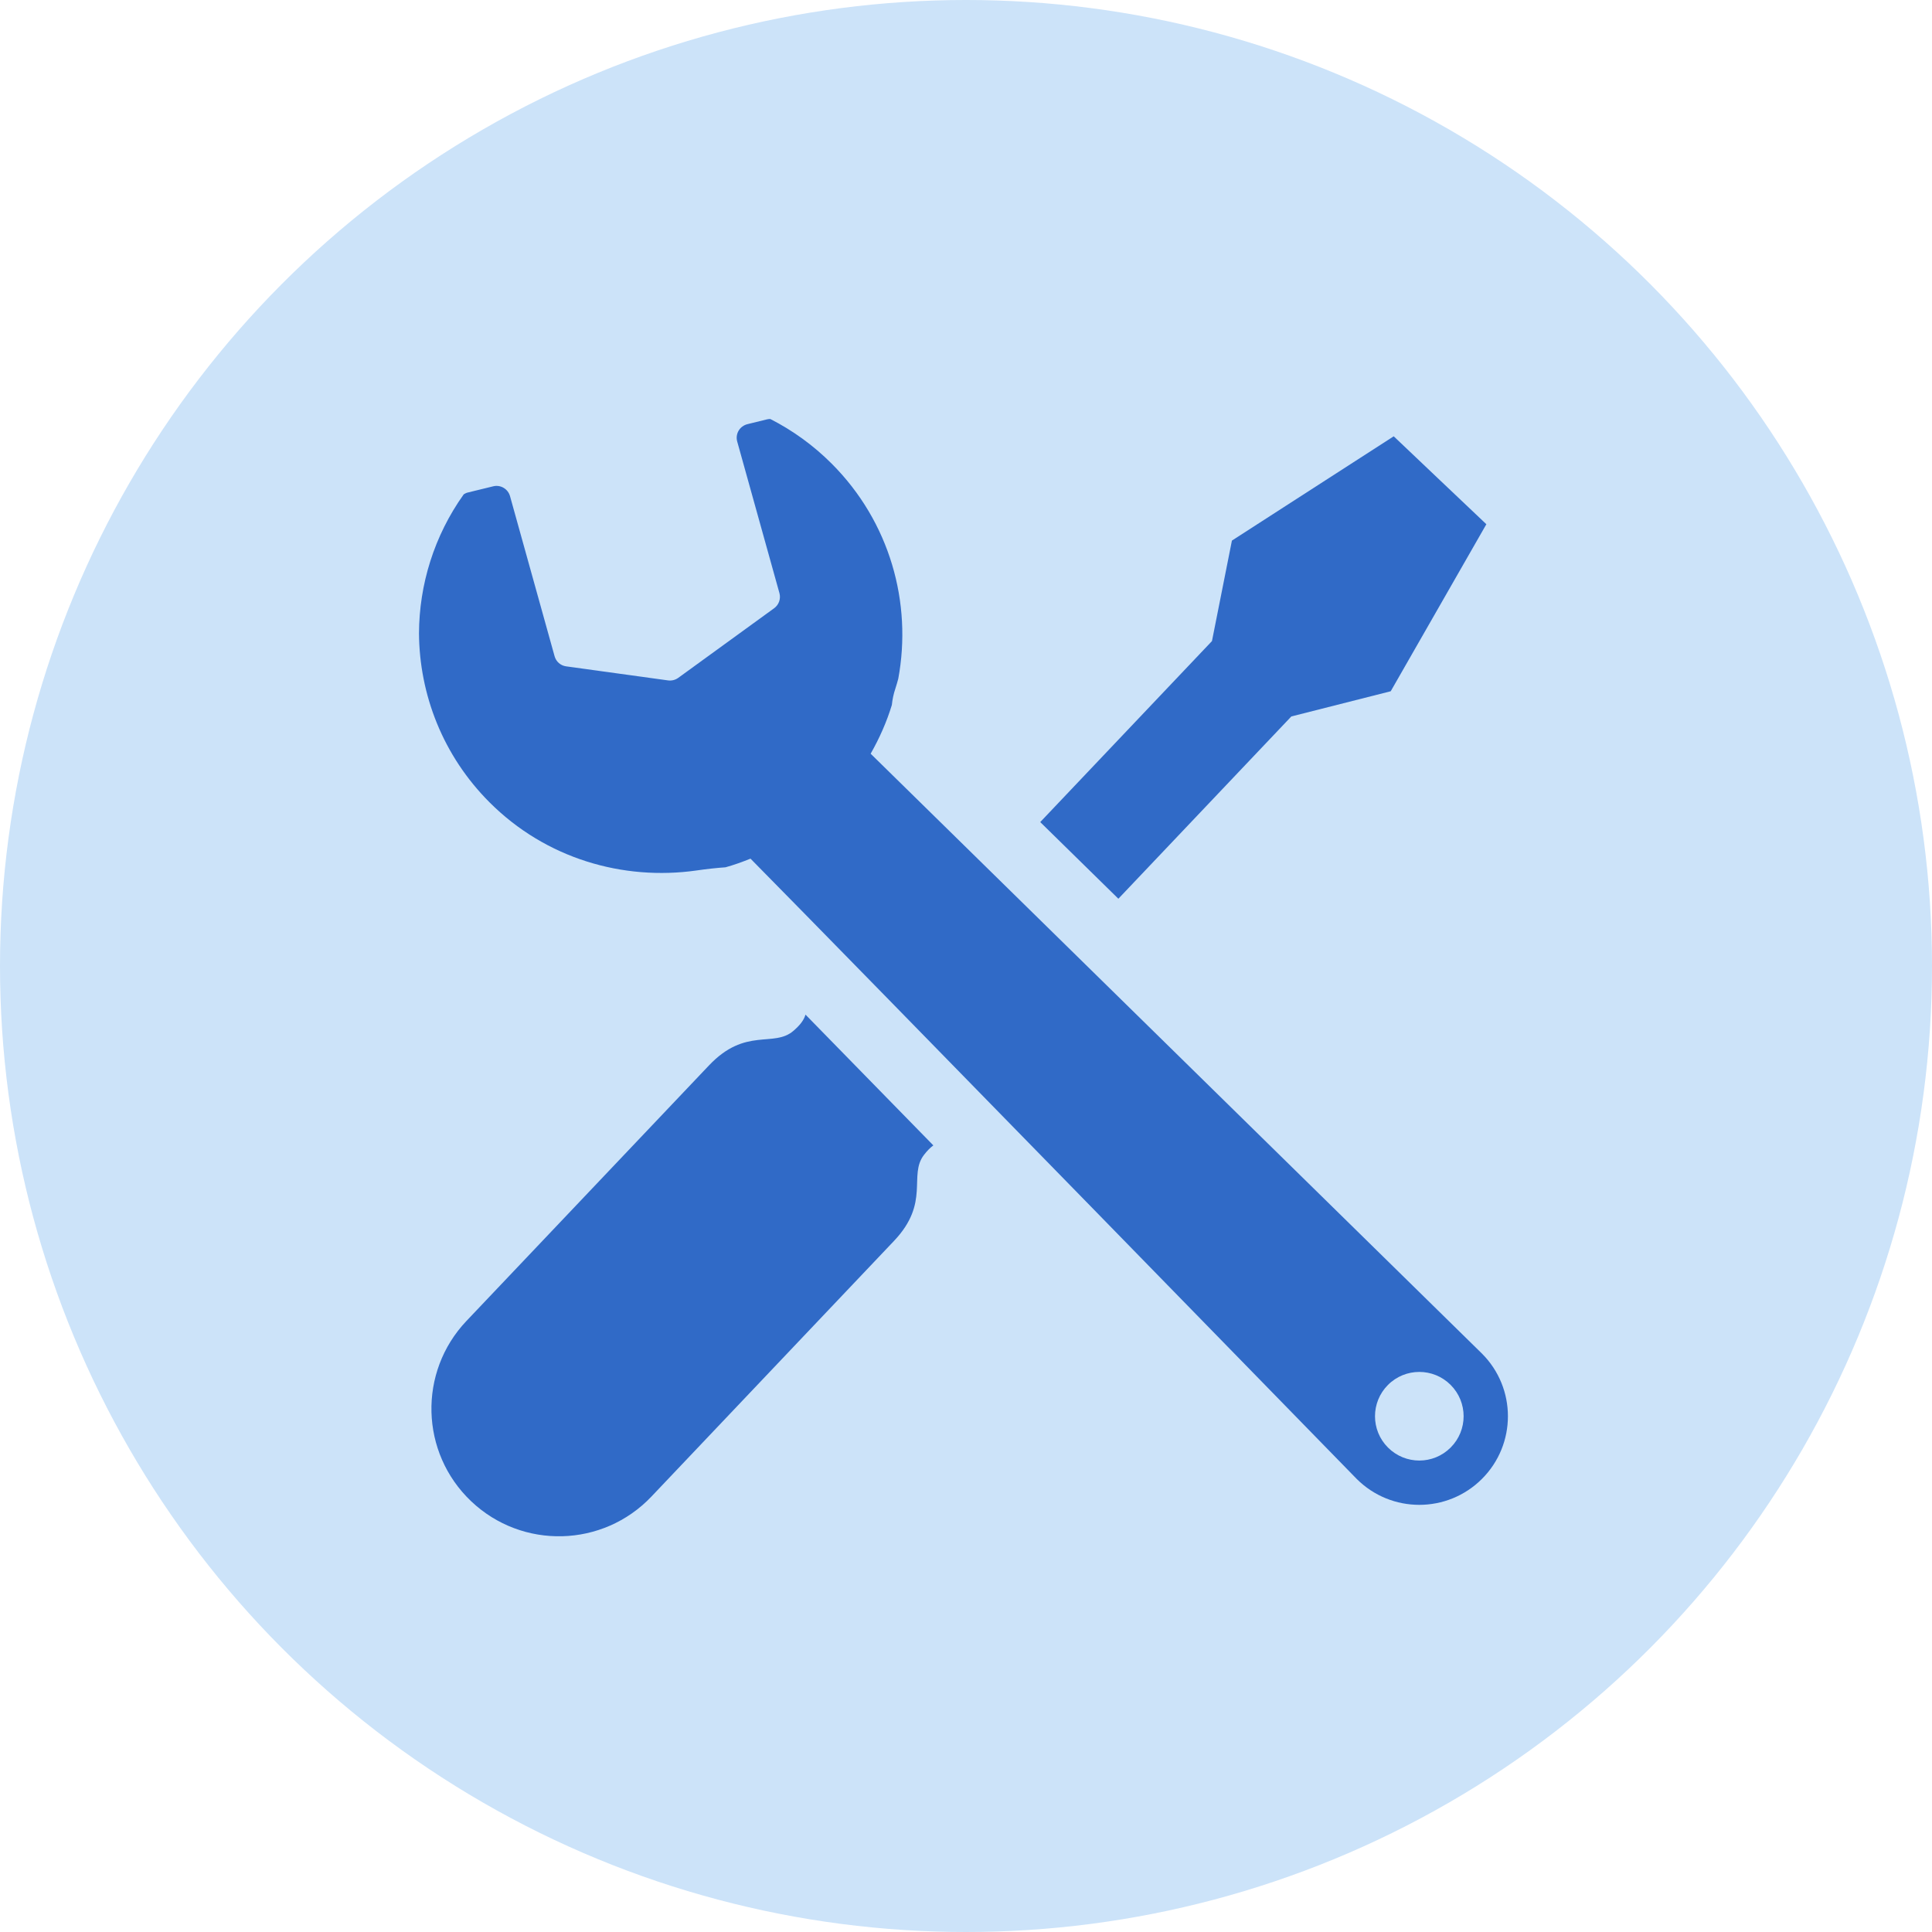 <svg width="83" height="83" viewBox="0 0 83 83" fill="none" xmlns="http://www.w3.org/2000/svg">
<circle cx="41.5" cy="41.5" r="41.5" fill="#CCE3F9"/>
<path d="M63.666 58.151L37.404 32.38C37.784 31.711 38.094 31.011 38.314 30.288C38.338 30.057 38.385 29.817 38.469 29.572C38.515 29.434 38.553 29.294 38.591 29.155C39.191 25.906 38.238 22.427 35.726 19.915C34.932 19.121 34.04 18.483 33.091 18C33.044 18 32.997 18.006 32.951 18.016L32.108 18.223C31.949 18.264 31.813 18.363 31.731 18.504C31.649 18.643 31.627 18.811 31.671 18.968L33.485 25.481C33.552 25.724 33.461 25.982 33.258 26.13L29.137 29.122C29.011 29.212 28.856 29.251 28.702 29.231L24.323 28.627C24.085 28.595 23.89 28.425 23.826 28.194L21.911 21.315C21.823 21.003 21.504 20.814 21.189 20.892L20.081 21.163C20.024 21.177 19.973 21.207 19.922 21.237C18.65 23.02 18.009 25.113 18 27.209C18.019 29.84 19.027 32.465 21.034 34.472C23.455 36.892 26.77 37.841 29.918 37.397C30.372 37.331 30.787 37.286 31.167 37.26C31.531 37.16 31.888 37.03 32.242 36.888C36.646 41.346 58.283 63.534 58.283 63.534C59.77 65.021 62.179 65.021 63.666 63.534C65.153 62.047 65.153 59.638 63.666 58.151ZM62.32 62.188C61.577 62.932 60.373 62.932 59.629 62.188C58.885 61.446 58.885 60.24 59.629 59.496C60.373 58.753 61.577 58.753 62.32 59.496C63.064 60.24 63.064 61.446 62.32 62.188Z" fill="#306AC7"/>
<path d="M55.477 30.779L59.746 29.697L63.855 22.521L61.864 20.633L59.875 18.744L52.924 23.224L52.067 27.541L44.689 35.317L48.046 38.61L55.477 30.779Z" fill="#306AC7"/>
<path d="M34.087 44.285C33.237 45.02 32.033 44.109 30.457 45.772L20.039 56.749C17.956 58.944 18.047 62.412 20.241 64.495C22.435 66.578 25.903 66.487 27.986 64.293L38.405 53.313C39.981 51.652 39.01 50.499 39.698 49.611C39.839 49.428 39.968 49.302 40.097 49.207C38.125 47.188 36.239 45.258 34.605 43.589C34.536 43.821 34.38 44.033 34.087 44.285Z" fill="#306AC7"/>
</svg>
